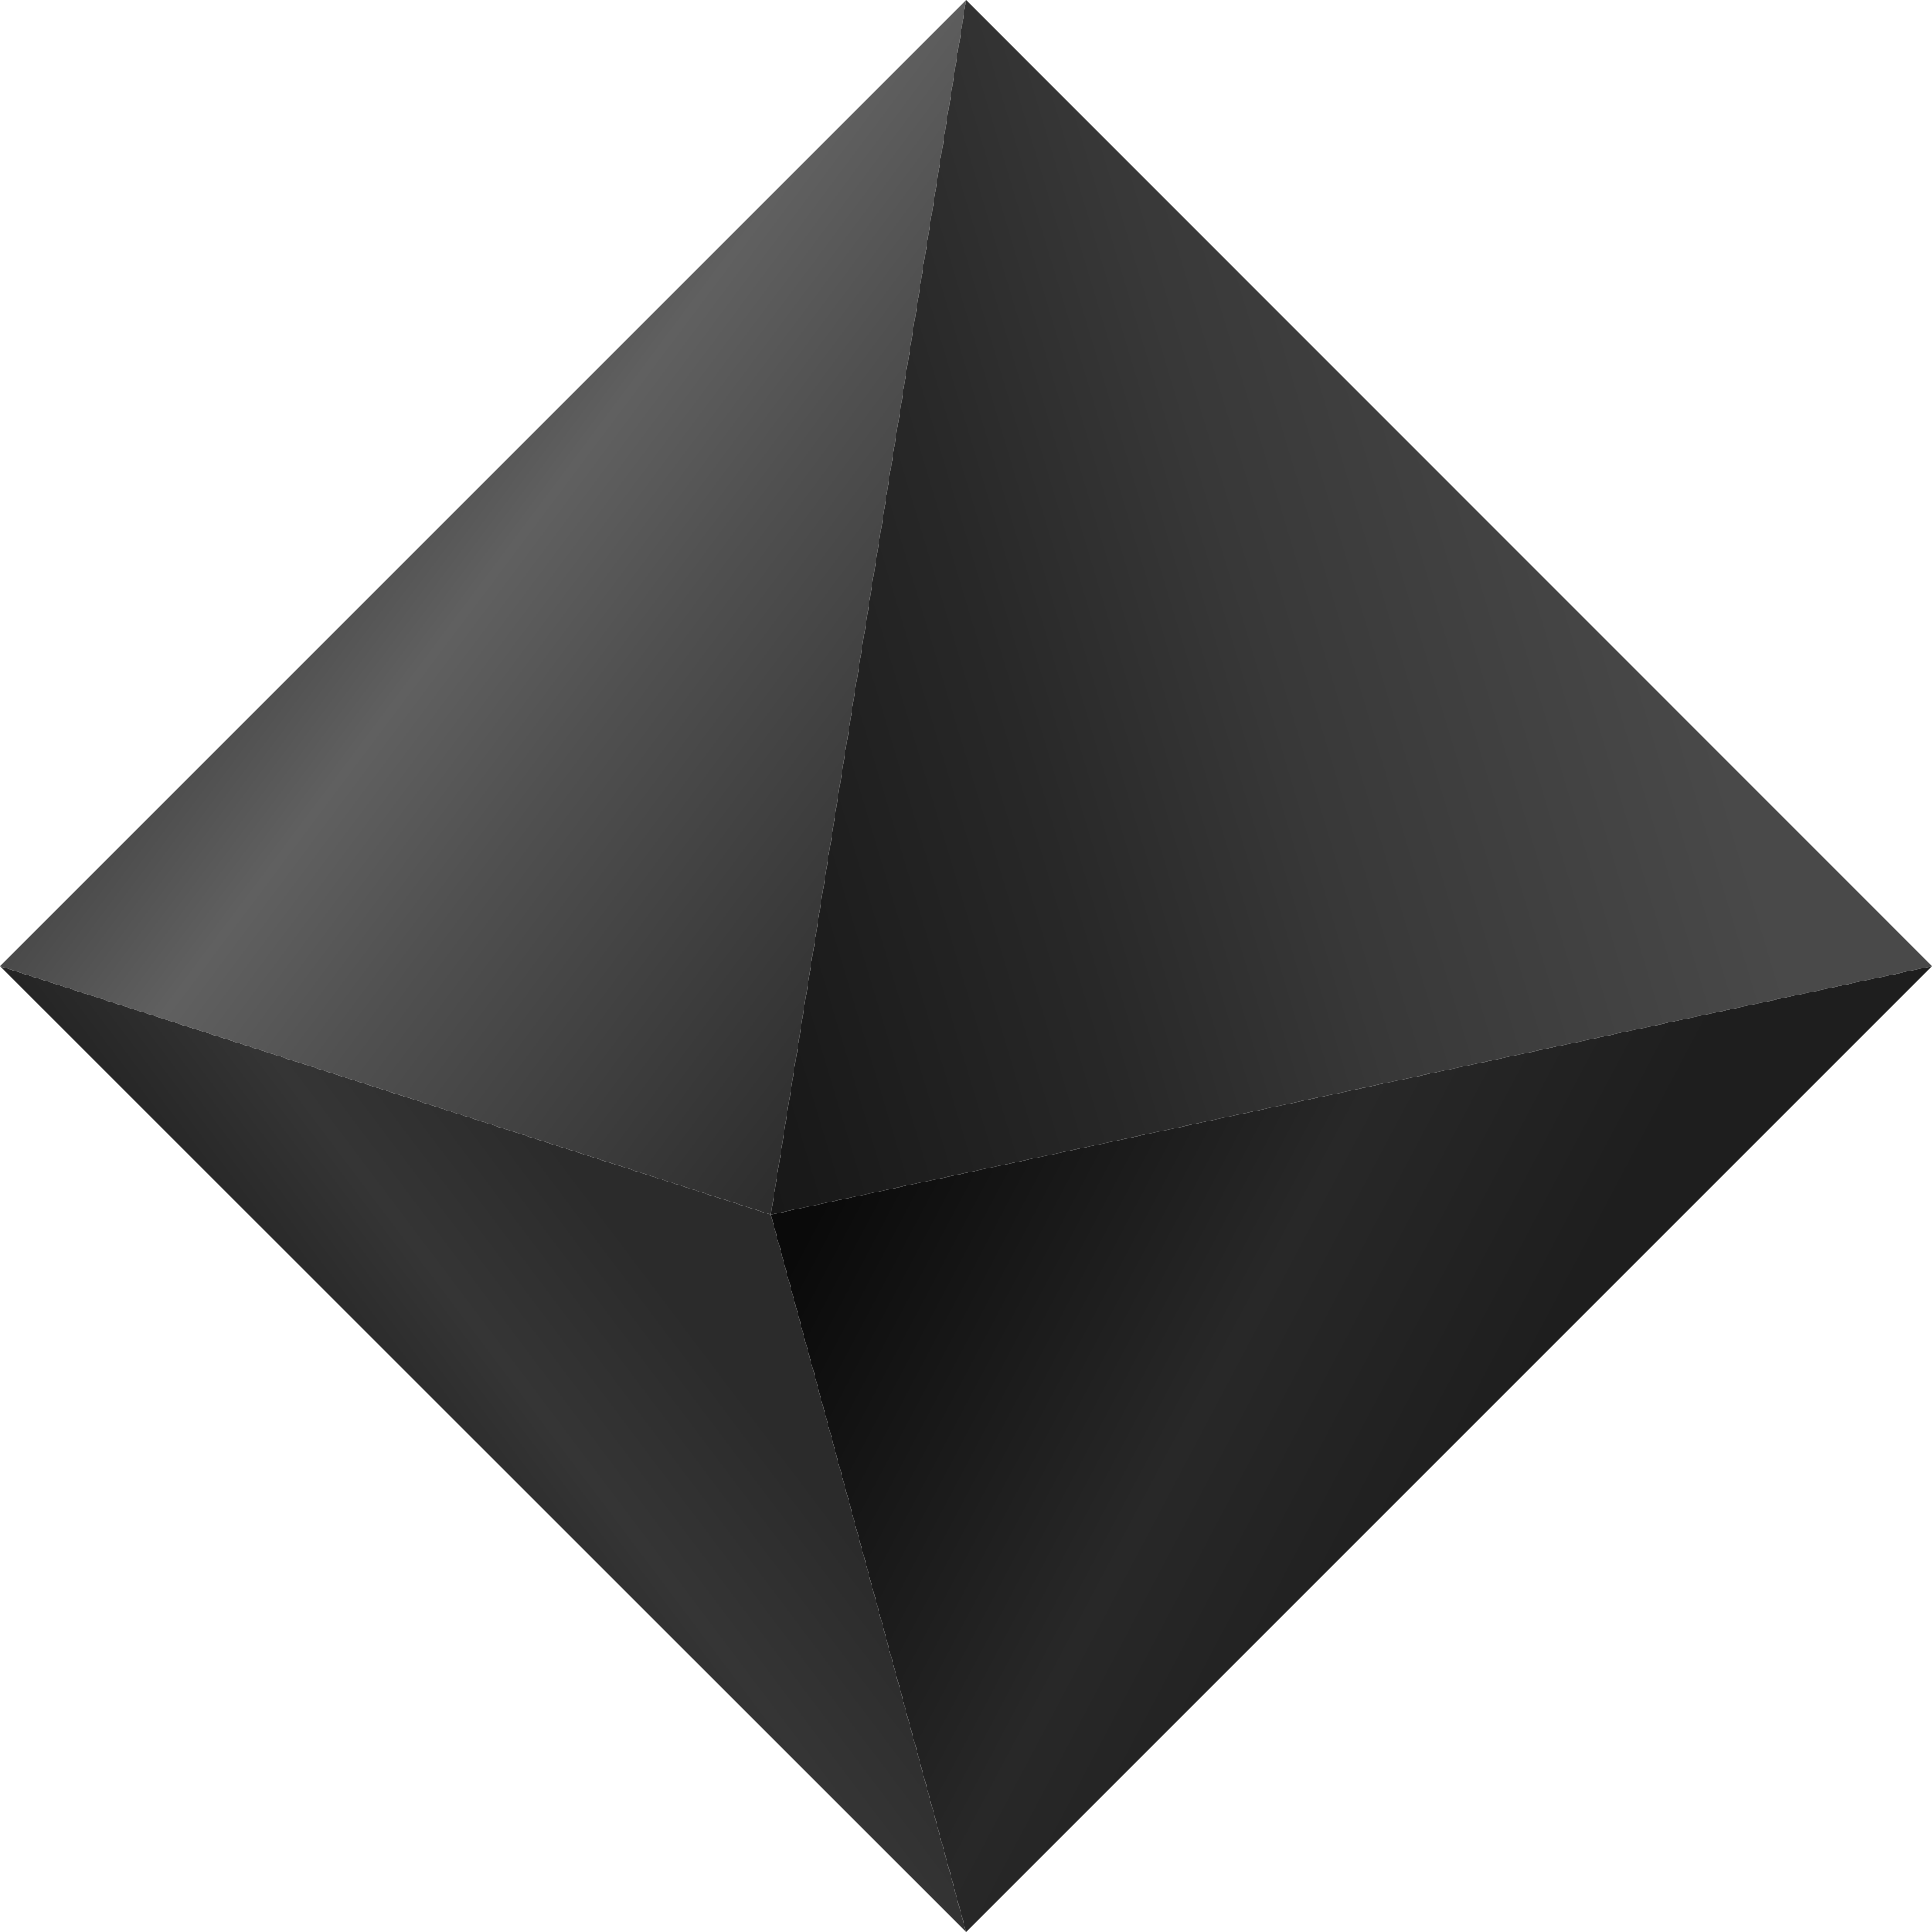 <svg xmlns="http://www.w3.org/2000/svg" data-name="Layer 1" viewBox="0 0 83.19 83.19"><defs><linearGradient id="a" x1="10.61" x2="43.91" y1="-560.82" y2="-535.91" gradientTransform="translate(0 574)" gradientUnits="userSpaceOnUse"><stop offset="0" stop-color="#2d2d2d"/><stop offset=".37" stop-color="#606060"/><stop offset=".55" stop-color="#505050"/><stop offset="1" stop-color="#2d2d2d"/></linearGradient><linearGradient id="b" x1="0" x2="105.92" y1="-534.45" y2="-566.28" gradientTransform="translate(0 574)" gradientUnits="userSpaceOnUse"><stop offset=".17" stop-color="#141414"/><stop offset=".27" stop-color="#191919"/><stop offset=".4" stop-color="#282828"/><stop offset=".5" stop-color="#383838"/><stop offset=".66" stop-color="#494949"/></linearGradient><linearGradient id="c" x1="7.53" x2="40.75" y1="-501.61" y2="-526.64" gradientTransform="translate(0 574)" gradientUnits="userSpaceOnUse"><stop offset=".13" stop-color="#141414"/><stop offset=".47" stop-color="#353535"/><stop offset=".65" stop-color="#2b2b2b"/><stop offset=".66" stop-color="#2b2b2b"/></linearGradient><linearGradient id="d" x1="35.12" x2="79.33" y1="-526.02" y2="-502.66" gradientTransform="translate(0 574)" gradientUnits="userSpaceOnUse"><stop offset=".04" stop-color="#0a0a0a"/><stop offset=".41" stop-color="#282828"/><stop offset=".65" stop-color="#1e1e1e"/><stop offset=".66" stop-color="#1e1e1e"/></linearGradient></defs><path d="m0 41.6 33.19 10.7L41.6 0 0 41.6z" style="fill:url(#a)"/><path d="m33.19 52.3 50-10.7L41.6 0l-8.41 52.3z" style="fill:url(#b)"/><path d="m33.19 52.3 8.41 30.89L0 41.6l33.19 10.7z" style="fill:url(#c)"/><path d="m33.19 52.3 50-10.7L41.6 83.19 33.19 52.3z" style="fill:url(#d)"/></svg>